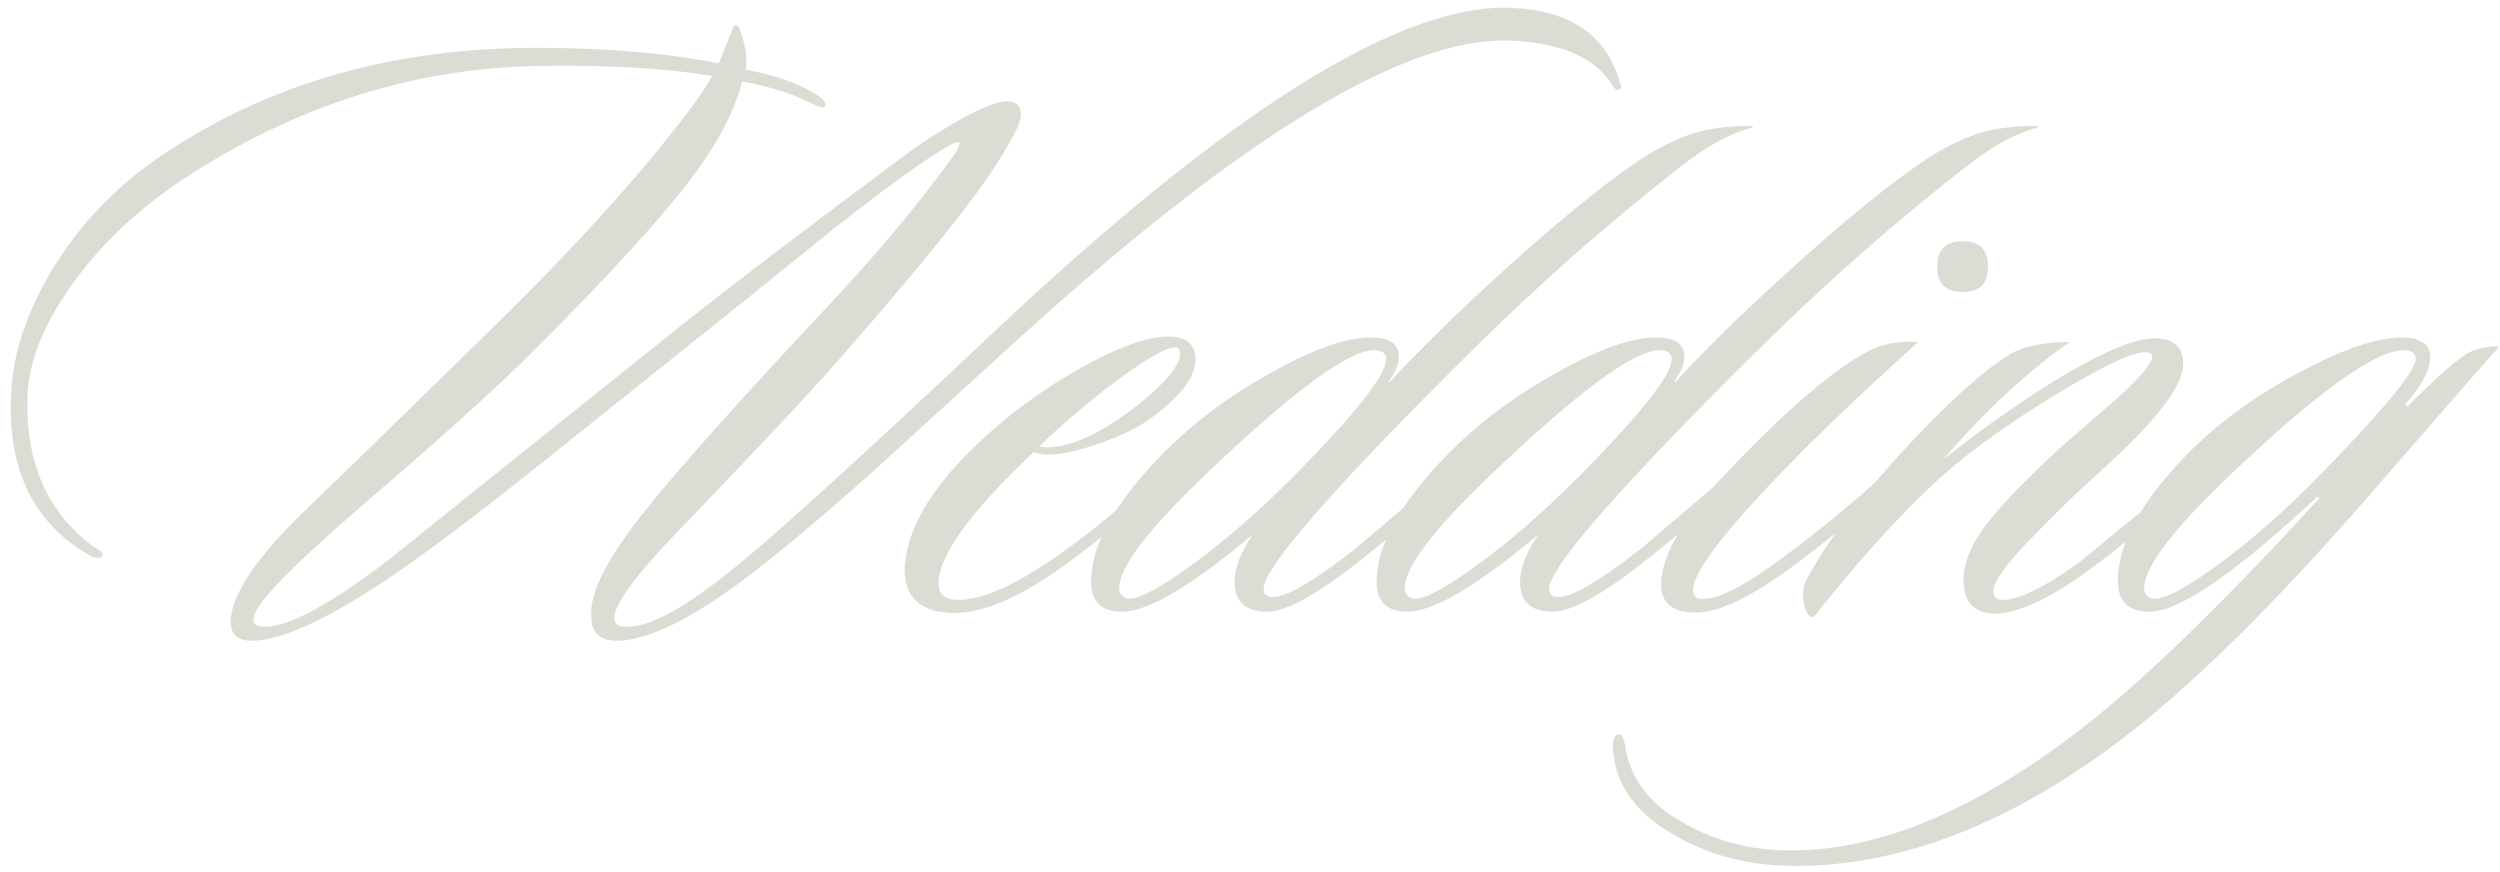<?xml version="1.0" encoding="UTF-8"?> <svg xmlns="http://www.w3.org/2000/svg" width="413" height="144" viewBox="0 0 413 144" fill="none"><path d="M267.65 13.75C267.95 14.35 267.85 14.7 267.35 14.8C267.15 15 266.85 14.8 266.45 14.2C263.55 9.5 257.85 7 249.35 6.7C232.15 6.1 205.2 22.45 168.5 55.75C160.6 62.95 152.65 70.2 144.65 77.5C136.15 85.1 129 91.1 123.2 95.5C114 102.4 106.9 105.85 101.9 105.85C99.1 105.85 97.7 104.55 97.7 101.95C97.3 98.25 100.05 92.65 105.95 85.15C111.45 78.15 121.7 66.65 136.7 50.65C144.6 42.25 151.35 34.2 156.95 26.5C158.15 24.9 158.65 23.9 158.45 23.5C158.15 23.2 156.15 24.3 152.45 26.8C147.05 30.5 140.55 35.45 132.95 41.65C127.15 46.35 121.3 51.05 115.4 55.75C106.4 62.95 97.4 70.15 88.4 77.35C78.5 85.25 70.45 91.3 64.25 95.5C53.95 102.4 46.4 105.85 41.6 105.85C39 105.85 37.85 104.55 38.15 101.95C38.65 97.75 42.45 92.15 49.55 85.15C57.55 77.45 69.25 66.05 84.65 50.95C95.05 40.55 103.45 31.35 109.85 23.35C113.75 18.55 116.35 14.95 117.65 12.55C109.95 11.25 100.3 10.7 88.7 10.9C68.1 11.3 48.6 17.55 30.2 29.65C22.4 34.85 16.15 40.85 11.45 47.65C7.05 53.95 4.75 59.85 4.55 65.35C4.15 76.25 7.75 84.55 15.35 90.25C16.55 90.95 17.1 91.45 17 91.75C16.9 92.15 16.35 92.25 15.35 92.05C5.65 86.75 1.15 77.7 1.85 64.9C2.15 58.3 4.45 51.45 8.75 44.35C13.45 36.65 19.7 30.25 27.5 25.15C44.9 13.65 65.25 7.9 88.55 7.9C99.95 7.9 110 8.75 118.7 10.45C118.8 10.35 119.6 8.4 121.1 4.6C121.2 4.3 121.35 4.15 121.55 4.15C121.95 4.15 122.35 4.95 122.75 6.55C123.25 8.15 123.4 9.8 123.2 11.5C128 12.4 131.85 13.75 134.75 15.55C136.25 16.45 136.7 17.2 136.1 17.8C136 17.9 135.2 17.6 133.7 16.9C130.7 15.4 127 14.25 122.6 13.45C121.5 17.85 119.1 22.65 115.4 27.85C110.3 34.95 100.7 45.5 86.6 59.5C82.7 63.3 77.3 68.25 70.4 74.35C60.8 82.65 55.35 87.4 54.05 88.6C46.35 95.5 42.3 99.95 41.9 101.95C41.7 102.75 42 103.25 42.8 103.45C46.5 104.15 53.5 100.6 63.8 92.8C74 84.6 89.6 72.1 110.6 55.3C120 47.8 133.45 37.55 150.95 24.55C158.65 19.35 163.8 16.75 166.4 16.75C167.9 16.75 168.65 17.5 168.65 19C168.65 20.3 167.15 23.25 164.15 27.85C159.95 34.25 151.4 44.8 138.5 59.5C133.7 65 124.6 74.7 111.2 88.6C105 95.1 101.75 99.55 101.45 101.95C101.45 102.85 101.85 103.35 102.65 103.45C106.45 104.15 112.9 100.75 122 93.25C129 87.55 142.9 74.9 163.7 55.3C202.7 18.5 231.35 0.5 249.65 1.3C259.45 1.7 265.45 5.85 267.65 13.75ZM197.493 59.35C197.493 62.35 194.893 65.7 189.693 69.4C187.693 70.8 184.943 72.1 181.443 73.3C178.043 74.5 175.293 75.1 173.193 75.1C172.093 75.1 171.293 74.95 170.793 74.65C160.293 84.55 155.043 91.8 155.043 96.4C155.043 98.2 156.143 99.1 158.343 99.1C161.643 99.1 165.993 97.4 171.393 94C177.293 90.3 183.643 85.25 190.443 78.85C191.443 77.95 192.143 77.75 192.543 78.25C192.943 78.75 192.693 79.45 191.793 80.35C185.993 85.65 180.243 90.3 174.543 94.3C167.243 99.4 161.143 101.7 156.243 101.2C151.343 100.7 149.093 98 149.493 93.1C150.093 87 153.993 80.5 161.193 73.6C166.193 68.8 171.843 64.6 178.143 61C184.543 57.4 189.493 55.6 192.993 55.6C195.993 55.6 197.493 56.85 197.493 59.35ZM194.643 57.55C193.743 56.85 190.593 58.45 185.193 62.35C180.193 66.05 175.693 69.85 171.693 73.75C171.993 73.85 172.393 73.9 172.893 73.9C176.993 73.9 182.043 71.55 188.043 66.85C192.643 63.15 194.943 60.35 194.943 58.45C194.943 58.05 194.843 57.75 194.643 57.55ZM289.595 20.8L289.445 21.1C286.045 21.9 282.095 24.05 277.595 27.55C266.195 36.45 255.195 46.1 244.595 56.5C230.795 70.1 220.895 80.5 214.895 87.7C210.795 92.6 208.745 95.8 208.745 97.3C208.745 97.9 208.995 98.3 209.495 98.5C211.395 99.3 216.245 96.65 224.045 90.55C227.445 87.65 232.195 83.6 238.295 78.4C238.895 77.8 239.495 77.7 240.095 78.1C240.595 78.6 240.345 79.3 239.345 80.2C234.945 84.2 230.295 88.15 225.395 92.05C217.895 98.05 212.545 101.05 209.345 101.05C205.745 101.05 203.945 99.4 203.945 96.1C203.945 93.9 204.945 91.3 206.945 88.3C196.845 96.8 189.645 101.05 185.345 101.05C181.945 101.05 180.245 99.4 180.245 96.1C180.245 90.1 184.145 83.1 191.945 75.1C197.045 69.9 203.045 65.4 209.945 61.6C216.845 57.7 222.345 55.75 226.445 55.75C229.545 55.75 231.095 56.8 231.095 58.9C231.095 60.1 230.545 61.45 229.445 62.95L229.595 63.1C234.295 58 240.145 52.25 247.145 45.85C257.245 36.65 265.345 30.05 271.445 26.05C274.245 24.25 277.045 22.9 279.845 22C282.345 21.2 285.595 20.8 289.595 20.8ZM227.045 57.85C222.745 57.85 213.345 64.8 198.845 78.7C189.545 87.6 184.895 93.75 184.895 97.15C184.895 97.95 185.245 98.5 185.945 98.8C187.345 99.4 190.895 97.65 196.595 93.55C202.395 89.35 208.395 84.1 214.595 77.8C224.195 68 228.995 61.85 228.995 59.35C228.995 58.35 228.345 57.85 227.045 57.85ZM336.763 20.8L336.613 21.1C333.213 21.9 329.263 24.05 324.763 27.55C313.363 36.45 302.363 46.1 291.763 56.5C277.963 70.1 268.063 80.5 262.063 87.7C257.963 92.6 255.913 95.8 255.913 97.3C255.913 97.9 256.163 98.3 256.663 98.5C258.563 99.3 263.413 96.65 271.213 90.55C274.613 87.65 279.363 83.6 285.463 78.4C286.063 77.8 286.663 77.7 287.263 78.1C287.763 78.6 287.513 79.3 286.513 80.2C282.113 84.2 277.463 88.15 272.562 92.05C265.063 98.05 259.713 101.05 256.513 101.05C252.913 101.05 251.113 99.4 251.113 96.1C251.113 93.9 252.113 91.3 254.113 88.3C244.013 96.8 236.813 101.05 232.512 101.05C229.112 101.05 227.412 99.4 227.412 96.1C227.412 90.1 231.312 83.1 239.113 75.1C244.213 69.9 250.213 65.4 257.112 61.6C264.013 57.7 269.513 55.75 273.612 55.75C276.713 55.75 278.263 56.8 278.263 58.9C278.263 60.1 277.713 61.45 276.613 62.95L276.763 63.1C281.463 58 287.313 52.25 294.313 45.85C304.413 36.65 312.513 30.05 318.613 26.05C321.413 24.25 324.213 22.9 327.013 22C329.513 21.2 332.763 20.8 336.763 20.8ZM274.213 57.85C269.913 57.85 260.513 64.8 246.013 78.7C236.713 87.6 232.062 93.75 232.062 97.15C232.062 97.95 232.412 98.5 233.112 98.8C234.512 99.4 238.063 97.65 243.763 93.55C249.563 89.35 255.563 84.1 261.763 77.8C271.363 68 276.163 61.85 276.163 59.35C276.163 58.35 275.513 57.85 274.213 57.85ZM328.43 44.05C328.43 46.85 327.03 48.25 324.23 48.25C321.43 48.25 320.03 46.85 320.03 44.05C320.03 41.25 321.43 39.85 324.23 39.85C327.03 39.85 328.43 41.25 328.43 44.05ZM316.88 56.5C302.98 69 292.58 79.35 285.68 87.55C281.68 92.35 279.68 95.65 279.68 97.45C279.68 98.45 280.23 98.95 281.33 98.95C284.03 98.95 288.53 96.6 294.83 91.9C300.33 87.8 305.58 83.5 310.58 79C311.58 78.3 312.28 78.15 312.68 78.55C313.18 79.05 312.98 79.6 312.08 80.2C308.08 84.2 302.78 88.65 296.18 93.55C289.28 98.65 283.93 101.2 280.13 101.2C276.33 101.2 274.43 99.65 274.43 96.55C274.43 91.75 278.13 85.5 285.53 77.8C295.13 67.7 302.83 61.1 308.63 58C310.93 56.8 313.68 56.3 316.88 56.5ZM361.569 79.3C362.069 79.8 361.769 80.55 360.669 81.55C353.469 87.75 347.869 92.25 343.869 95.05C336.869 99.95 331.569 102 327.969 101.2C325.569 100.6 324.369 98.8 324.369 95.8C324.369 93.3 325.369 90.6 327.369 87.7C329.769 84.3 334.069 79.75 340.269 74.05C343.369 71.35 346.469 68.65 349.569 65.95C353.569 62.35 355.569 60 355.569 58.9C355.569 58.6 355.419 58.4 355.119 58.3C353.419 57.6 348.169 59.95 339.369 65.35C330.669 70.65 323.769 75.75 318.669 80.65C312.869 86.15 306.519 93.25 299.619 101.95C298.819 101.95 298.269 101.15 297.969 99.55C297.769 98.05 297.869 96.9 298.269 96.1C301.969 89 308.419 80.65 317.619 71.05C322.919 65.55 327.519 61.5 331.419 58.9C333.819 57.3 337.319 56.5 341.919 56.5C335.019 61.3 328.019 67.8 320.919 76C326.419 71.6 332.319 67.4 338.619 63.4C346.719 58.4 352.469 55.9 355.869 55.9C359.069 55.9 360.669 57.3 360.669 60.1C360.669 63.8 356.019 69.8 346.719 78.1C343.119 81.3 339.119 85.2 334.719 89.8C331.119 93.6 329.319 96.2 329.319 97.6C329.319 98.6 329.819 99.1 330.819 99.1C333.519 99.1 337.719 97.05 343.419 92.95C347.419 89.65 352.869 85.2 359.769 79.6C360.569 78.9 361.169 78.8 361.569 79.3ZM412.866 57.25C412.366 57.75 404.816 66.4 390.216 83.2C375.316 100.2 362.366 112.95 351.366 121.45C332.666 135.85 314.416 143.05 296.616 143.05C289.316 143.05 282.816 141.45 277.116 138.25C270.916 134.85 267.416 130.5 266.616 125.2C266.216 122.8 266.466 121.5 267.366 121.3C267.866 121.1 268.266 121.9 268.566 123.7C269.466 129 272.866 133.2 278.766 136.3C283.866 139.1 289.566 140.5 295.866 140.5C310.966 140.5 327.466 133.4 345.366 119.2C355.366 111.2 367.966 98.9 383.166 82.3L382.866 82C369.266 94.7 360.016 101.05 355.116 101.05C351.616 101.05 349.866 99.35 349.866 95.95C349.866 89.85 353.666 82.9 361.266 75.1C366.366 69.9 372.516 65.4 379.716 61.6C386.916 57.7 392.666 55.75 396.966 55.75C398.266 55.75 399.316 56 400.116 56.5C401.016 56.9 401.466 57.75 401.466 59.05C401.466 61.15 400.066 63.75 397.266 66.85L397.716 67.15C402.616 62.25 405.966 59.3 407.766 58.3C409.266 57.5 410.966 57.15 412.866 57.25ZM397.116 57.85C392.416 57.85 382.766 64.8 368.166 78.7C358.866 87.6 354.216 93.75 354.216 97.15C354.216 97.95 354.566 98.5 355.266 98.8C356.766 99.4 360.366 97.65 366.066 93.55C371.866 89.35 377.816 84.1 383.916 77.8C394.016 67.4 399.066 61.25 399.066 59.35C399.066 58.35 398.416 57.85 397.116 57.85Z" fill="#47572C" fill-opacity="0.2"></path></svg> 